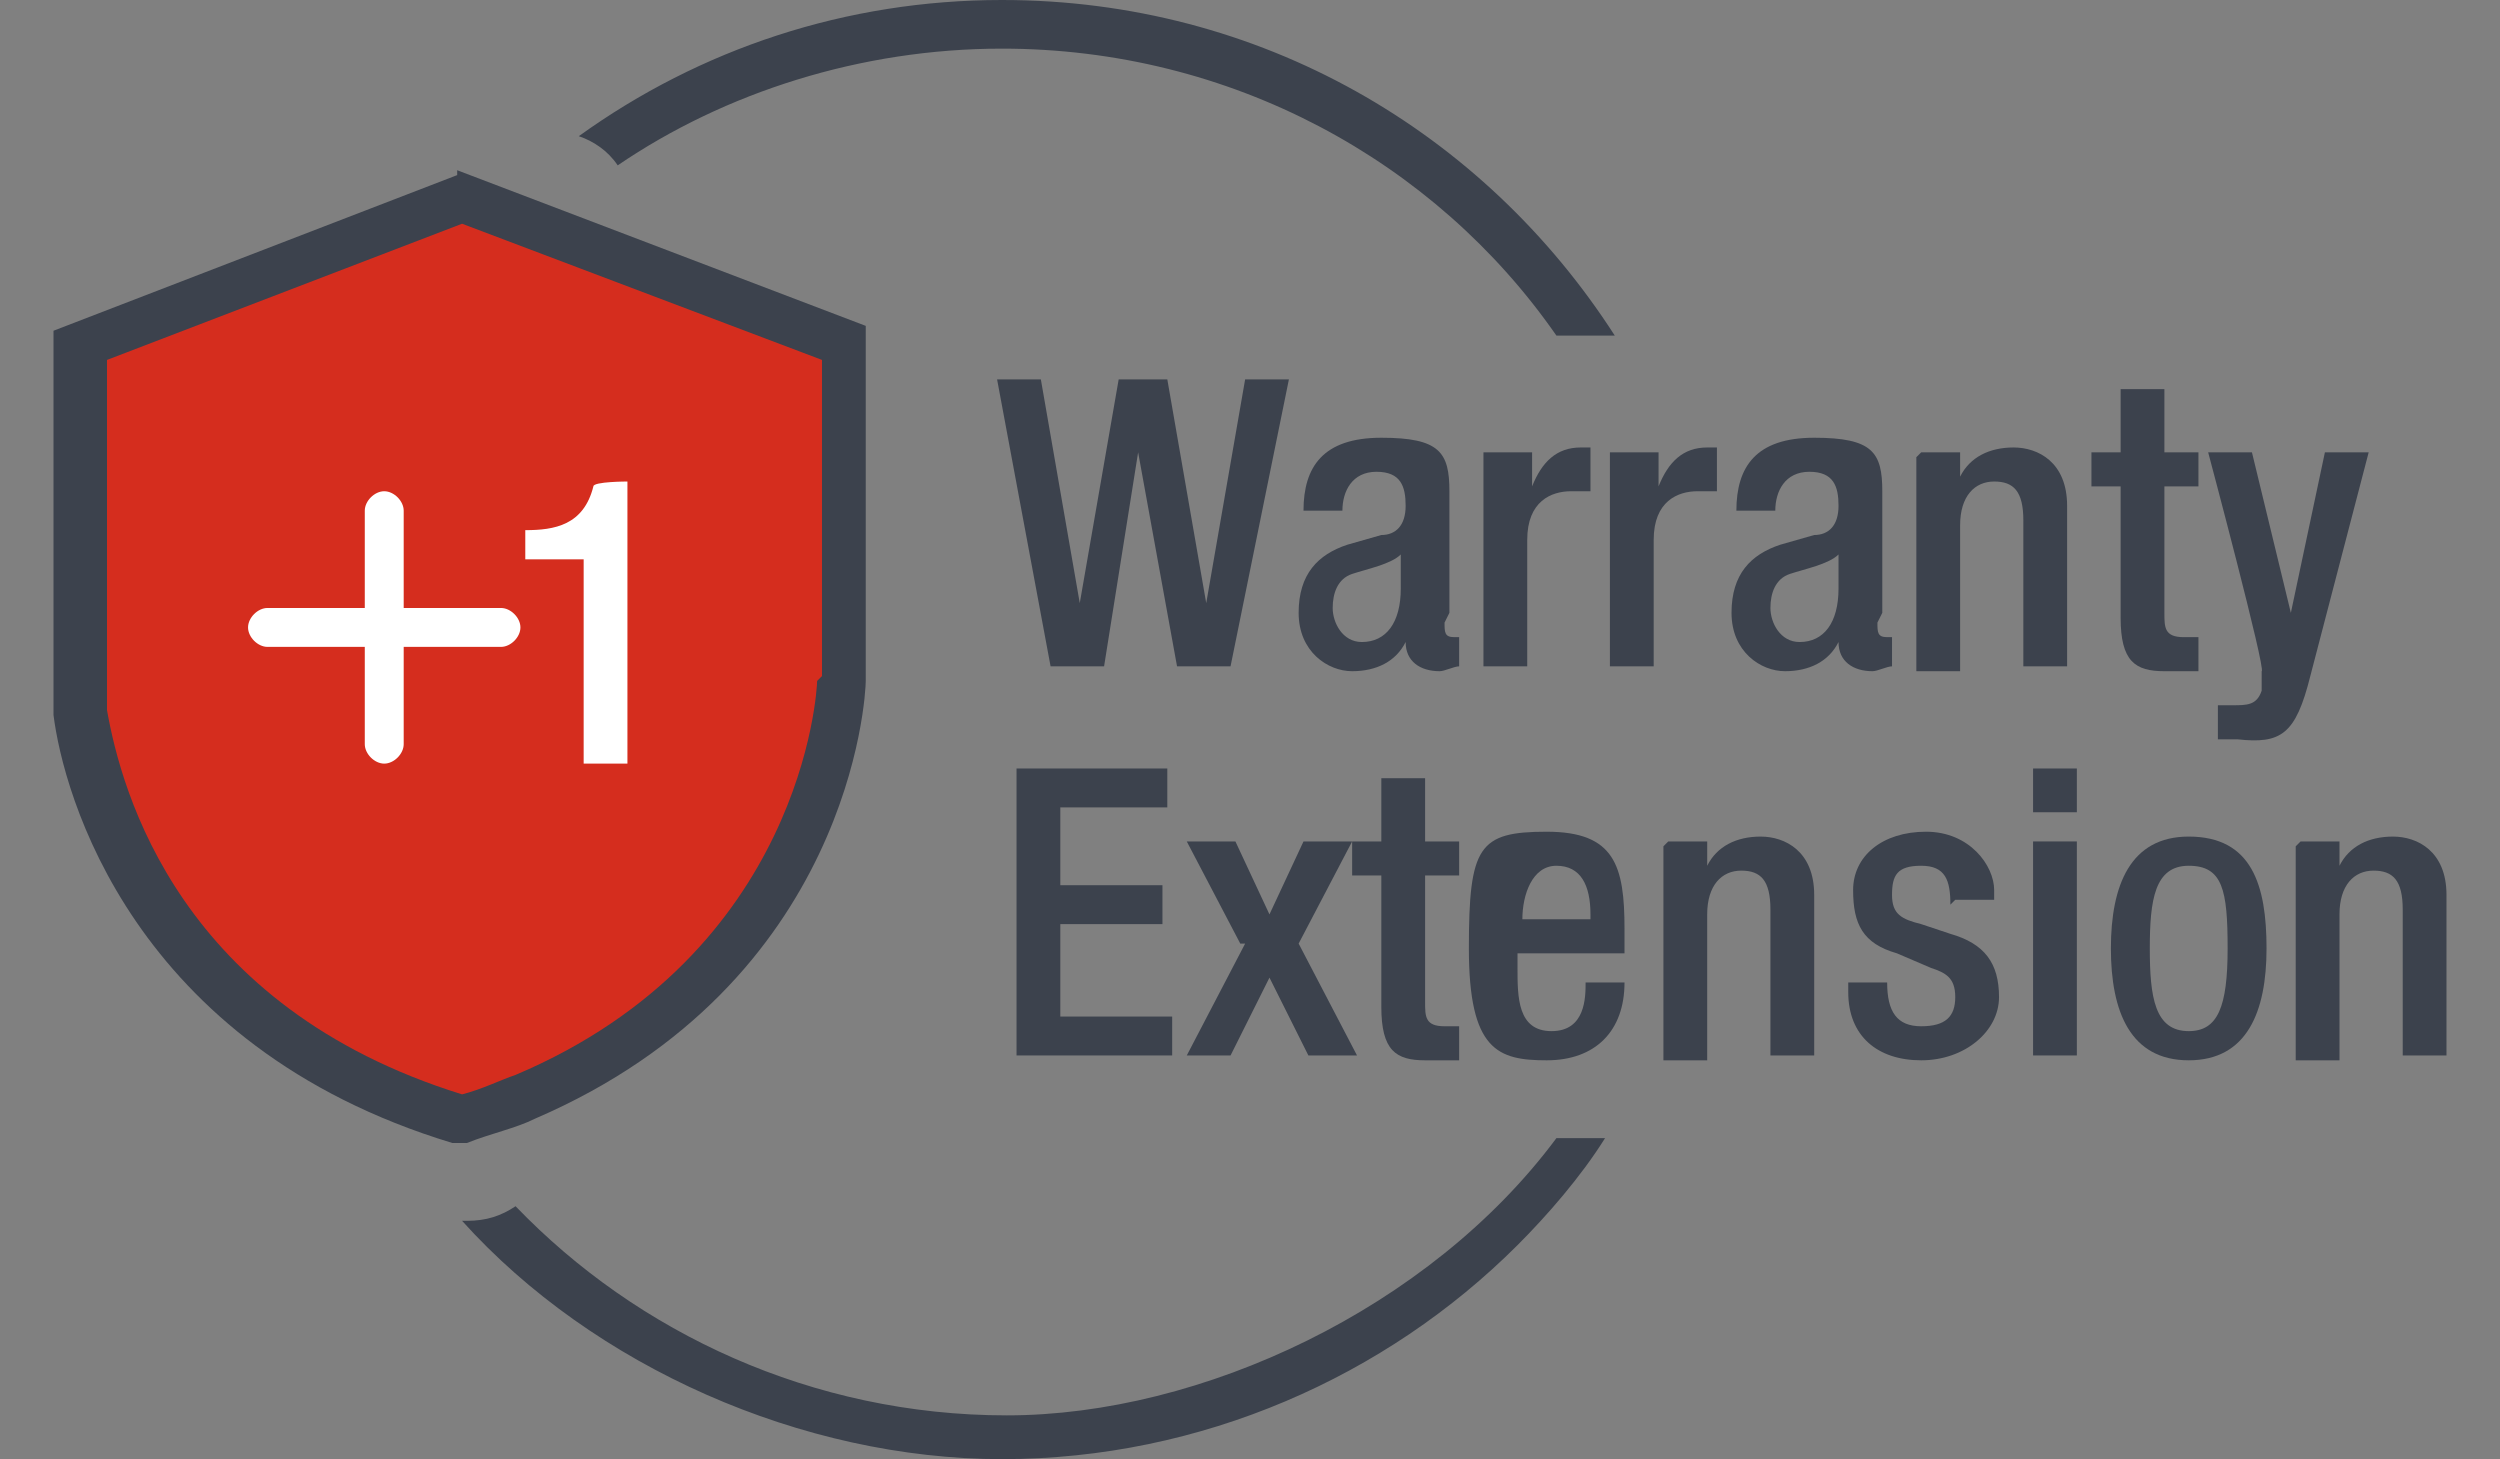 <?xml version="1.0" encoding="UTF-8"?>
<svg xmlns="http://www.w3.org/2000/svg" version="1.1" viewBox="0 0 51.4 30">
  <rect x="0" y="0" width="51.4" height="30" fill="#808080" stroke="none"/>
  <defs>
    <style>
      .cls-1 {
        fill: #3c424d;
      }

      .cls-2 {
        fill: #d52d1e;
      }

      .cls-3 {
        fill: #fff;
      }
    </style>
  </defs>
  <!-- Generator: Adobe Illustrator 28.7.1, SVG Export Plug-In . SVG Version: 1.2.0 Build 142)  -->
  <g>
    <g id="Guides">
      <path class="cls-1" d="M9.4,3.6L1.1,6.8v7.9c.2,1.6,1.6,6.8,8.2,8.8h.2s.1,0,.1,0c.5-.2,1-.3,1.4-.5,6.5-2.8,6.8-8.7,6.8-9v-7.3l-8.4-3.2Z"/>
      <path class="cls-2" d="M16.8,14c0,.2-.3,5.6-6.2,8.1-.3.1-.7.3-1.1.4-5.8-1.8-7-6.2-7.3-7.9v-7.2l7.3-2.8,7.4,2.8v6.5Z"/>
      <path class="cls-3" d="M12,15.7v-4.2h-1.2v-.6h0c.6,0,1.2-.1,1.4-.9h0c0-.1.7-.1.7-.1v5.8h-.9Z"/>
      <path class="cls-3" d="M10.7,12.9c0,.2-.2.4-.4.4h-2v2c0,.2-.2.4-.4.4s-.4-.2-.4-.4v-2h-2c-.2,0-.4-.2-.4-.4s.2-.4.4-.4h2v-2c0-.2.2-.4.4-.4s.4.2.4.4v2h2c.2,0,.4.2.4.4Z"/>
      <path class="cls-1" d="M33,23.4c-.5.8-1.2,1.6-1.8,2.2-2.7,2.7-6.5,4.4-10.6,4.4s-8.4-1.9-11.1-4.9c0,0,0,0,.1,0,.4,0,.7-.1,1-.3,2.5,2.6,6.1,4.3,10.1,4.3s8.7-2.2,11.3-5.7h1.2Z"/>
      <path class="cls-1" d="M33.2,6.9h-1.2c-2.5-3.6-6.7-5.9-11.4-5.9h0c-2.9,0-5.7.9-7.9,2.4-.2-.3-.5-.5-.8-.6C14.4,1,17.4,0,20.6,0,25.9,0,30.5,2.7,33.2,6.9Z"/>
      <g>
        <path class="cls-1" d="M20.5,7.8h.9l.8,4.6h0l.8-4.6h1l.8,4.6h0l.8-4.6h.9l-1.2,5.9h-1.1l-.8-4.4h0l-.7,4.4h-1.1l-1.1-5.9Z"/>
        <path class="cls-1" d="M29.7,12.8c0,.2,0,.3.2.3s.1,0,.1,0v.6c-.1,0-.3.1-.4.1-.4,0-.7-.2-.7-.6h0c-.2.4-.6.6-1.1.6s-1.1-.4-1.1-1.2.4-1.2,1-1.4l.7-.2c.3,0,.5-.2.5-.6s-.1-.7-.6-.7-.7.4-.7.8h-.8c0-.9.4-1.5,1.6-1.5s1.4.3,1.4,1.1v2.5ZM28.8,11.4c-.2.2-.7.3-1,.4-.3.1-.4.4-.4.7s.2.7.6.7c.5,0,.8-.4.8-1.1v-.7Z"/>
        <path class="cls-1" d="M30.6,9.3h.9v.7h0c.2-.5.5-.8,1-.8s.2,0,.2,0v.9c0,0-.2,0-.4,0-.4,0-.9.2-.9,1v2.6h-.9v-4.4Z"/>
        <path class="cls-1" d="M33.2,9.3h.9v.7h0c.2-.5.5-.8,1-.8s.2,0,.2,0v.9c0,0-.2,0-.4,0-.4,0-.9.2-.9,1v2.6h-.9v-4.4Z"/>
        <path class="cls-1" d="M38.6,12.8c0,.2,0,.3.2.3s.1,0,.1,0v.6c-.1,0-.3.1-.4.1-.4,0-.7-.2-.7-.6h0c-.2.4-.6.6-1.1.6s-1.1-.4-1.1-1.2.4-1.2,1-1.4l.7-.2c.3,0,.5-.2.5-.6s-.1-.7-.6-.7-.7.4-.7.8h-.8c0-.9.4-1.5,1.6-1.5s1.4.3,1.4,1.1v2.5ZM37.8,11.4c-.2.2-.7.3-1,.4-.3.1-.4.4-.4.7s.2.7.6.7c.5,0,.8-.4.8-1.1v-.7Z"/>
        <path class="cls-1" d="M39.5,9.3h.8v.5h0c.2-.4.6-.6,1.1-.6s1.1.3,1.1,1.2v3.3h-.9v-3c0-.6-.2-.8-.6-.8s-.7.3-.7.9v3h-.9v-4.4Z"/>
        <path class="cls-1" d="M43,9.3h.6v-1.3h.9v1.3h.7v.7h-.7v2.6c0,.3,0,.5.4.5s.2,0,.3,0v.7c-.2,0-.4,0-.7,0-.6,0-.9-.2-.9-1.1v-2.7h-.6v-.7Z"/>
        <path class="cls-1" d="M46.3,9.3l.8,3.3h0l.7-3.3h.9l-1.2,4.6c-.3,1.2-.6,1.4-1.5,1.3-.1,0-.2,0-.4,0v-.7c0,0,.2,0,.3,0,.3,0,.5,0,.6-.3v-.4c.1,0-1.1-4.5-1.1-4.5h1Z"/>
        <path class="cls-1" d="M20.8,15.8h3.2v.8h-2.2v1.6h2.1v.8h-2.1v1.9h2.3v.8h-3.2v-5.9Z"/>
        <path class="cls-1" d="M25.5,19.4l-1.1-2.1h1l.7,1.5.7-1.5h1l-1.1,2.1,1.2,2.3h-1l-.8-1.6-.8,1.6h-.9l1.2-2.3Z"/>
        <path class="cls-1" d="M27.8,17.3h.6v-1.3h.9v1.3h.7v.7h-.7v2.6c0,.3,0,.5.4.5s.2,0,.3,0v.7c-.2,0-.4,0-.7,0-.6,0-.9-.2-.9-1.1v-2.7h-.6v-.7Z"/>
        <path class="cls-1" d="M31.2,19.6v.3c0,.6,0,1.3.7,1.3s.7-.7.7-1h.8c0,1-.6,1.6-1.6,1.6s-1.6-.2-1.6-2.3.2-2.4,1.6-2.4,1.6.7,1.6,2v.5h-2.3ZM32.7,19v-.2c0-.6-.2-1-.7-1s-.7.6-.7,1.1h0c0,0,1.4,0,1.4,0Z"/>
        <path class="cls-1" d="M34.3,17.3h.8v.5h0c.2-.4.6-.6,1.1-.6s1.1.3,1.1,1.2v3.3h-.9v-3c0-.6-.2-.8-.6-.8s-.7.3-.7.9v3h-.9v-4.4Z"/>
        <path class="cls-1" d="M40.1,18.6h0c0-.5-.1-.8-.6-.8s-.6.2-.6.6.2.5.6.6l.6.2c.7.2,1,.6,1,1.3s-.7,1.3-1.6,1.3-1.5-.5-1.5-1.4v-.2h.8c0,.6.2.9.7.9s.7-.2.7-.6-.2-.5-.5-.6l-.7-.3c-.7-.2-.9-.6-.9-1.3s.6-1.2,1.5-1.2,1.4.7,1.4,1.2v.2h-.8Z"/>
        <path class="cls-1" d="M41.8,15.8h.9v.9h-.9v-.9ZM41.8,17.3h.9v4.4h-.9v-4.4Z"/>
        <path class="cls-1" d="M45,17.2c1.3,0,1.6,1,1.6,2.3s-.4,2.3-1.6,2.3-1.6-1-1.6-2.3.4-2.3,1.6-2.3ZM45,21.2c.6,0,.8-.5.8-1.7s-.1-1.7-.8-1.7-.8.7-.8,1.7.1,1.7.8,1.7Z"/>
        <path class="cls-1" d="M47.3,17.3h.8v.5h0c.2-.4.6-.6,1.1-.6s1.1.3,1.1,1.2v3.3h-.9v-3c0-.6-.2-.8-.6-.8s-.7.3-.7.9v3h-.9v-4.4Z"/>
      </g>
    </g>
  </g>
</svg>